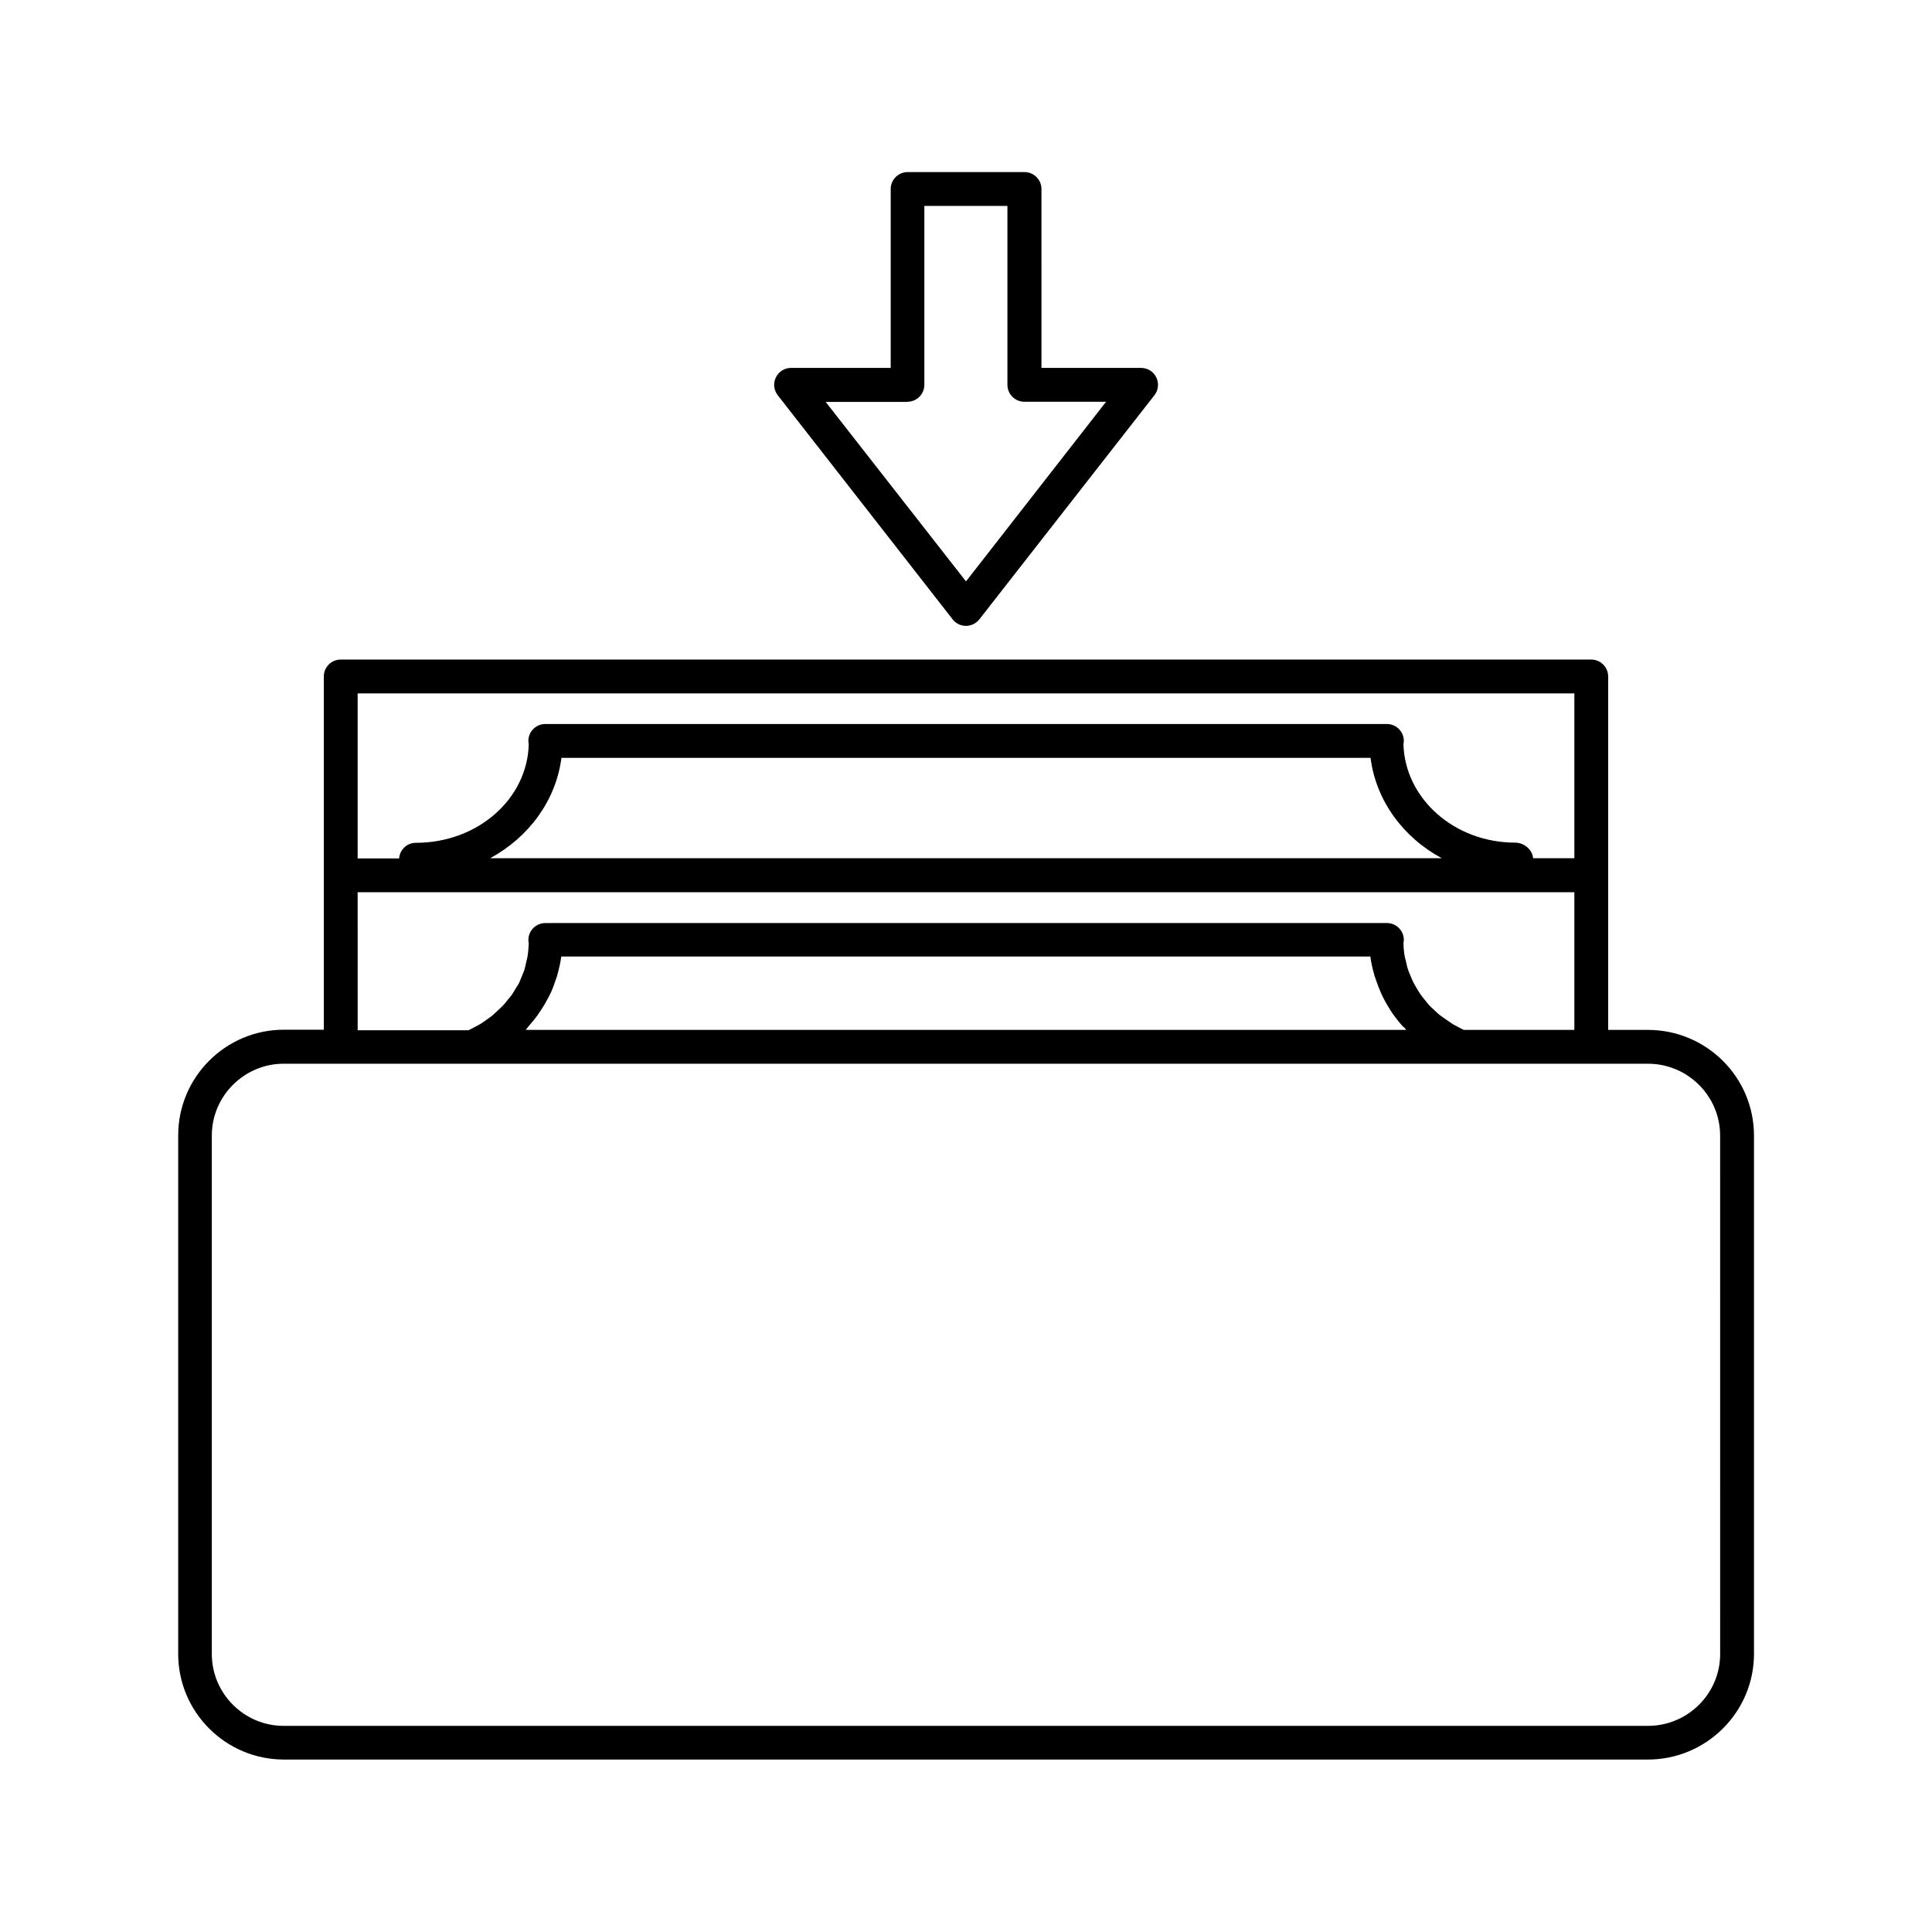 <?xml version="1.0" encoding="UTF-8"?>
<!-- Uploaded to: ICON Repo, www.iconrepo.com, Generator: ICON Repo Mixer Tools -->
<svg fill="#000000" width="800px" height="800px" version="1.1" viewBox="144 144 512 512" xmlns="http://www.w3.org/2000/svg">
 <g>
  <path d="m580.71 416.93h-10.531v-93.656c0-2.469-2.016-4.484-4.484-4.484h-331.4c-2.469 0-4.484 2.016-4.484 4.484v93.609h-10.578c-15.469 0-28.012 12.594-28.012 28.012v137.39c0 15.469 12.594 28.012 28.012 28.012h361.48c15.516 0 28.113-12.594 28.113-28.012l-0.004-137.34c0-15.465-12.598-28.012-28.113-28.012zm-341.93-89.172h322.44v43.68h-10.934c-0.203-2.316-2.418-4.133-4.785-4.133-16.07 0-29.223-11.688-29.574-26.148 0.051-0.25 0.102-0.555 0.102-0.805 0-2.469-2.016-4.484-4.484-4.484h-223.04c-2.469 0-4.484 2.016-4.484 4.484 0 0.25 0.051 0.555 0.102 0.855-0.352 14.461-13.453 26.148-29.926 26.148-2.367 0-4.231 1.812-4.434 4.133h-10.98zm287.32 43.68h-252.21c10.227-5.543 17.434-15.266 18.895-26.602h214.42c1.461 11.387 8.664 21.109 18.891 26.602zm-287.32 9.016h322.44v36.477h-29.32c-0.555-0.25-1.059-0.555-1.562-0.805-0.555-0.301-1.109-0.555-1.613-0.906-0.605-0.402-1.16-0.805-1.762-1.211-0.453-0.352-0.957-0.656-1.41-1.008-0.555-0.453-1.109-0.957-1.613-1.461-0.402-0.352-0.805-0.707-1.16-1.109-0.504-0.555-0.957-1.16-1.41-1.715-0.301-0.402-0.605-0.754-0.906-1.16-0.453-0.656-0.805-1.309-1.211-1.965-0.203-0.402-0.453-0.754-0.656-1.16-0.352-0.707-0.656-1.461-0.957-2.215-0.152-0.402-0.352-0.754-0.453-1.109-0.301-0.855-0.453-1.715-0.656-2.57-0.051-0.301-0.203-0.656-0.25-0.957-0.203-1.211-0.352-2.418-0.352-3.68 0.051-0.301 0.102-0.555 0.102-0.805 0-2.469-2.016-4.484-4.484-4.484l-223.04 0.008c-2.469 0-4.484 2.016-4.484 4.484 0 0.25 0.051 0.555 0.102 0.855-0.051 1.258-0.152 2.469-0.352 3.68-0.051 0.352-0.203 0.707-0.25 1.059-0.203 0.805-0.352 1.664-0.605 2.469-0.152 0.453-0.352 0.855-0.504 1.258-0.301 0.707-0.555 1.41-0.855 2.066-0.25 0.453-0.504 0.906-0.805 1.309-0.352 0.605-0.707 1.211-1.109 1.812-0.301 0.453-0.707 0.855-1.059 1.309-0.402 0.504-0.805 1.059-1.309 1.562-0.402 0.453-0.855 0.805-1.258 1.211-0.504 0.453-0.957 0.906-1.461 1.359-0.453 0.402-1.008 0.707-1.512 1.109-0.555 0.402-1.109 0.805-1.664 1.16-0.504 0.301-1.109 0.605-1.664 0.906-0.504 0.25-1.008 0.555-1.562 0.805h-29.371zm277.9 36.477h-233.36c0.301-0.301 0.504-0.656 0.754-0.957 0.805-0.906 1.562-1.812 2.266-2.769 0.352-0.504 0.707-1.059 1.059-1.562 0.605-0.906 1.16-1.863 1.664-2.82 0.301-0.555 0.605-1.109 0.855-1.664 0.504-1.059 0.906-2.117 1.258-3.223 0.152-0.504 0.402-1.008 0.504-1.512 0.453-1.613 0.855-3.273 1.059-4.938h214.42c0.203 1.664 0.605 3.324 1.059 4.938 0.152 0.555 0.352 1.059 0.555 1.613 0.352 1.059 0.754 2.117 1.211 3.125 0.25 0.605 0.555 1.16 0.855 1.762 0.504 0.957 1.059 1.863 1.613 2.769 0.352 0.555 0.707 1.109 1.109 1.613 0.656 0.906 1.41 1.812 2.168 2.672 0.398 0.25 0.652 0.602 0.953 0.953zm83.18 165.4c0 10.48-8.566 19.043-19.145 19.043h-361.54c-10.48 0-19.043-8.566-19.043-19.043v-137.39c0-10.48 8.566-19.043 19.043-19.043h361.53c10.578 0 19.145 8.566 19.145 19.043z"/>
  <path d="m396.47 308.15c0.855 1.109 2.168 1.715 3.527 1.715s2.672-0.656 3.527-1.715l46.402-59.398c1.059-1.359 1.258-3.176 0.504-4.734-0.754-1.562-2.316-2.519-4.031-2.519h-26.398l-0.004-47.41c0-2.469-2.016-4.484-4.484-4.484h-30.984c-2.469 0-4.484 2.016-4.484 4.484v47.41h-26.398c-1.715 0-3.273 0.957-4.031 2.519-0.754 1.562-0.555 3.375 0.504 4.734zm-11.992-57.684c2.469 0 4.484-2.016 4.484-4.484v-47.41h22.016v47.41c0 2.469 2.016 4.484 4.484 4.484h21.664l-37.129 47.609-37.18-47.559h21.66z"/>
 </g>
</svg>